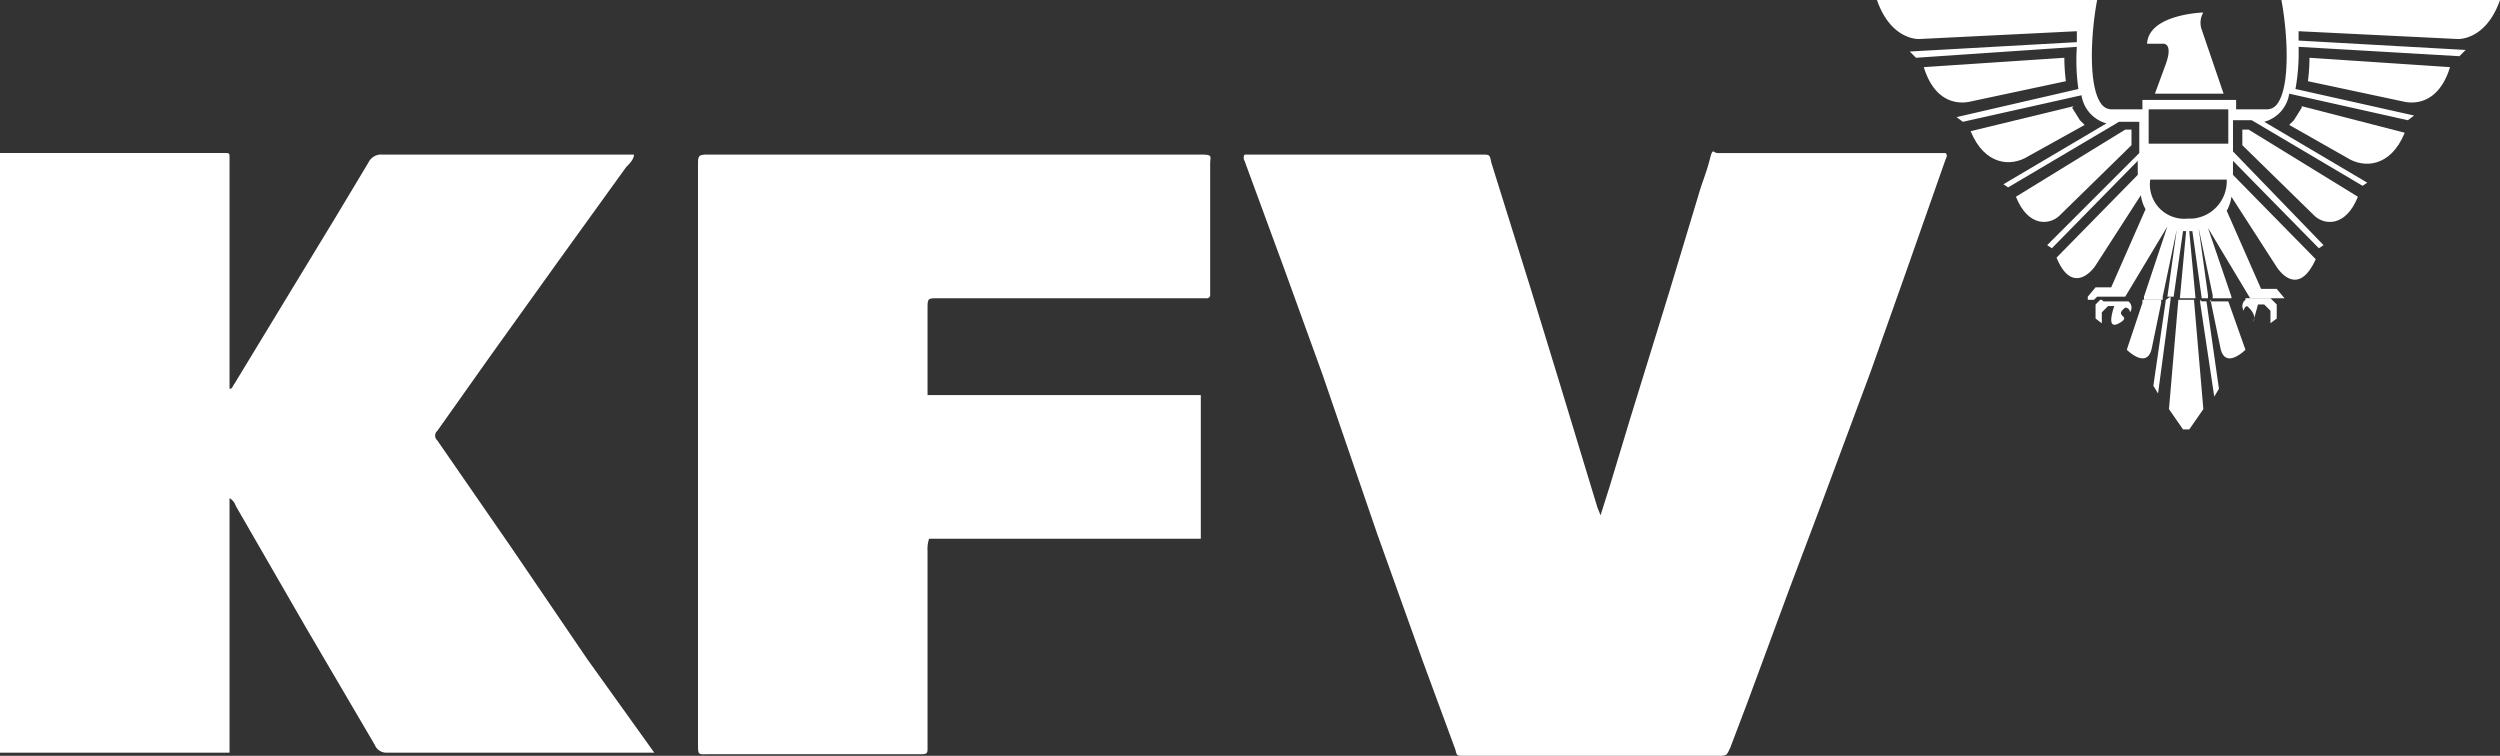 <svg id="Ebene_1" data-name="Ebene 1" xmlns="http://www.w3.org/2000/svg" width="158.777" height="48" viewBox="0 0 158.777 48"><rect x="0" y="0" width="158.777" height="48" fill="#333333" stroke="none"/><defs><style>.cls-1{fill:#fff;}</style></defs><title>logo-desktop-01</title><path class="cls-1" d="M131.702,6.744,125.157,8.331c.893,2.182,2.579,2.281,3.669,1.587l3.57-1.983-.298-.298L131.603,6.843"/><path class="cls-1" d="M122.182,4.264c.793,2.579,2.579,2.281,2.975,2.182L131.207,5.157a11.901,11.901,0,0,1-.099-1.488Z"/><path class="cls-1" d="M135.372,8.231h-.397l-6.942,4.264c.793,1.983,2.182,1.785,2.777,1.19l4.562-4.463Z"/><path class="cls-1" d="M146.182,6.744l6.545,1.686c-.893,2.182-2.579,2.281-3.669,1.587l-3.669-2.083.298-.298.496-.793"/><path class="cls-1" d="M155.603,4.264c-.793,2.579-2.579,2.281-2.975,2.182L146.578,5.157a11.901,11.901,0,0,0,.099-1.488Z"/><path class="cls-1" d="M142.413,9.223l4.562,4.463c.595.595,1.983.793,2.777-1.19L142.81,8.231h-.397Z"/><path class="cls-1" d="M133.488,19.041h-.099l-.298.298v.893l.397.298v-.694l.397-.397h.397s-.595,1.587.298,1.091-.397-.397.397-.992a.298.298,0,0,1,.298.298h0a.496.496,0,0,0-.099-.694h-1.587Zm2.579,0v.198l-.992,2.975s1.289,1.289,1.587-.099l.595-2.876v-.198Zm1.488,0h0l-.793,5.455.298.496.793-5.95V18.843Zm.793,0h0l-.595,6.942.893,1.289h.397l.893-1.289-.595-6.942h-.992Zm1.388,0v.198l.893,5.95.298-.496-.793-5.554h-.298Zm.694,0v.198l.595,2.876c.298,1.388,1.587.099,1.587.099l-1.091-3.074h-1.19Zm2.182,0h0a.496.496,0,0,0-.099.694h0a.298.298,0,0,1,.198-.298h0c.694.595.397.992.397.992l.298-1.091h.397l.397.397v.793l.397-.298v-.893l-.397-.397h-1.587Zm2.083,0Z"/><path class="cls-1" d="M132.992,19.041l.198-.198h1.785l2.678-4.463-1.488,4.463v.198h1.19V18.843l.893-4.264-.595,4.264h.397l.595-4.165h.198l-.397,4.264h.992l-.397-4.264h.198l.595,4.264h.397V18.744l-.595-4.264.893,4.264v.198H141.719V18.843l-1.488-4.364,2.678,4.463h2.182l-.496-.595h-.992l-2.182-4.959a2.479,2.479,0,0,0,.298-.893l2.876,4.463c.397.595,1.488,1.686,2.479-.496l-5.256-5.355v-.893l5.455,5.554.298-.198-5.752-5.95V7.636h1.19l7.041,4.165.298-.198-6.545-3.868a2.182,2.182,0,0,0,1.587-1.785l7.537,1.686.397-.298-7.537-1.686a12.991,12.991,0,0,0,.198-2.678l10.215.595.397-.397-10.612-.595v-.595l10.116.496S157.884,2.579,158.777,0H144.893c.397,2.083.595,5.554-.298,6.645a.793.793,0,0,1-.595.298h-1.983v-.595h-5.95v.595h-1.983a.793.793,0,0,1-.595-.298c-.893-1.091-.694-4.562-.298-6.645H119.207c.893,2.579,2.678,2.479,2.678,2.479l10.017-.496v.694l-10.612.595.397.397,10.215-.694A12.991,12.991,0,0,0,132,5.653L124.264,7.438l.397.298,7.537-1.686a2.182,2.182,0,0,0,1.587,1.785l-6.545,3.868.298.198,7.041-4.165h1.289V9.719l-5.851,5.851.298.198,5.455-5.554v.893l-5.157,5.256c.893,2.182,2.083,1.091,2.479.496l2.876-4.463a2.479,2.479,0,0,0,.298.893l-2.182,4.959h-.992l-.496.595v.198Zm5.95-5.157A2.182,2.182,0,0,1,136.562,11.405h4.859a2.38,2.38,0,0,1-2.182,2.479h-.198M141.521,9.124h-5.058V6.942h5.058Z"/><path class="cls-1" d="M136.859,5.95l.694-1.884c.496-1.388-.198-1.289-.198-1.289h-.992c.099-1.884,3.57-1.983,3.57-1.983a1.289,1.289,0,0,0-.099,1.091l1.388,4.066Z"/><path class="cls-1" d="M41.554,47.802H24.595a.793.793,0,0,1-.793-.496l-4.364-7.438-2.975-5.157-1.488-2.579a.893.893,0,0,0-.397-.496V47.802H0V9.719H14.38c.198,0,.198.099.198.198V24.694c.198,0,.198-.198.298-.298l3.372-5.554,3.074-5.058L23.405,10.314a.893.893,0,0,1,.893-.496H40.264c0,.298-.298.595-.496.793L35.405,16.661l-4.264,5.95-3.372,4.76a.397.397,0,0,0,0,.595l4.661,6.744,4.86,7.141Z"/><path class="cls-1" d="M79.041,9.818H94.116c.496,0,.496,0,.595.496l2.479,7.934,1.884,6.149,1.686,5.554.694,2.281.198.496.595-1.884,1.289-4.264,2.479-8.033,1.884-6.248c.198-.694.496-1.388.694-2.182s.198-.397.496-.397h14.479c.099.099.099.198,0,.397l-2.579,7.339-2.182,6.149-3.174,8.529-1.983,5.256L110.975,44.628l-1.091,2.876c-.198.397-.198.496-.595.496H92.926c-.397,0-.397,0-.496-.397L90.347,41.95l-2.876-8.033L84,23.802l-2.479-6.843-2.479-6.744A.397.397,0,0,1,79.041,9.818Z"/><path class="cls-1" d="M59.008,34.215a2.083,2.083,0,0,0-.099.793V47.504c0,.298,0,.397-.397.397H45.025c-.694,0-.694.099-.694-.694V10.512c0-.595,0-.694.595-.694H76.264c.793,0,.595.099.595.595V18.744a.198.198,0,0,1-.198.198H59.603c-.694,0-.694,0-.694.694v5.455H76.264v9.124Z"/></svg>